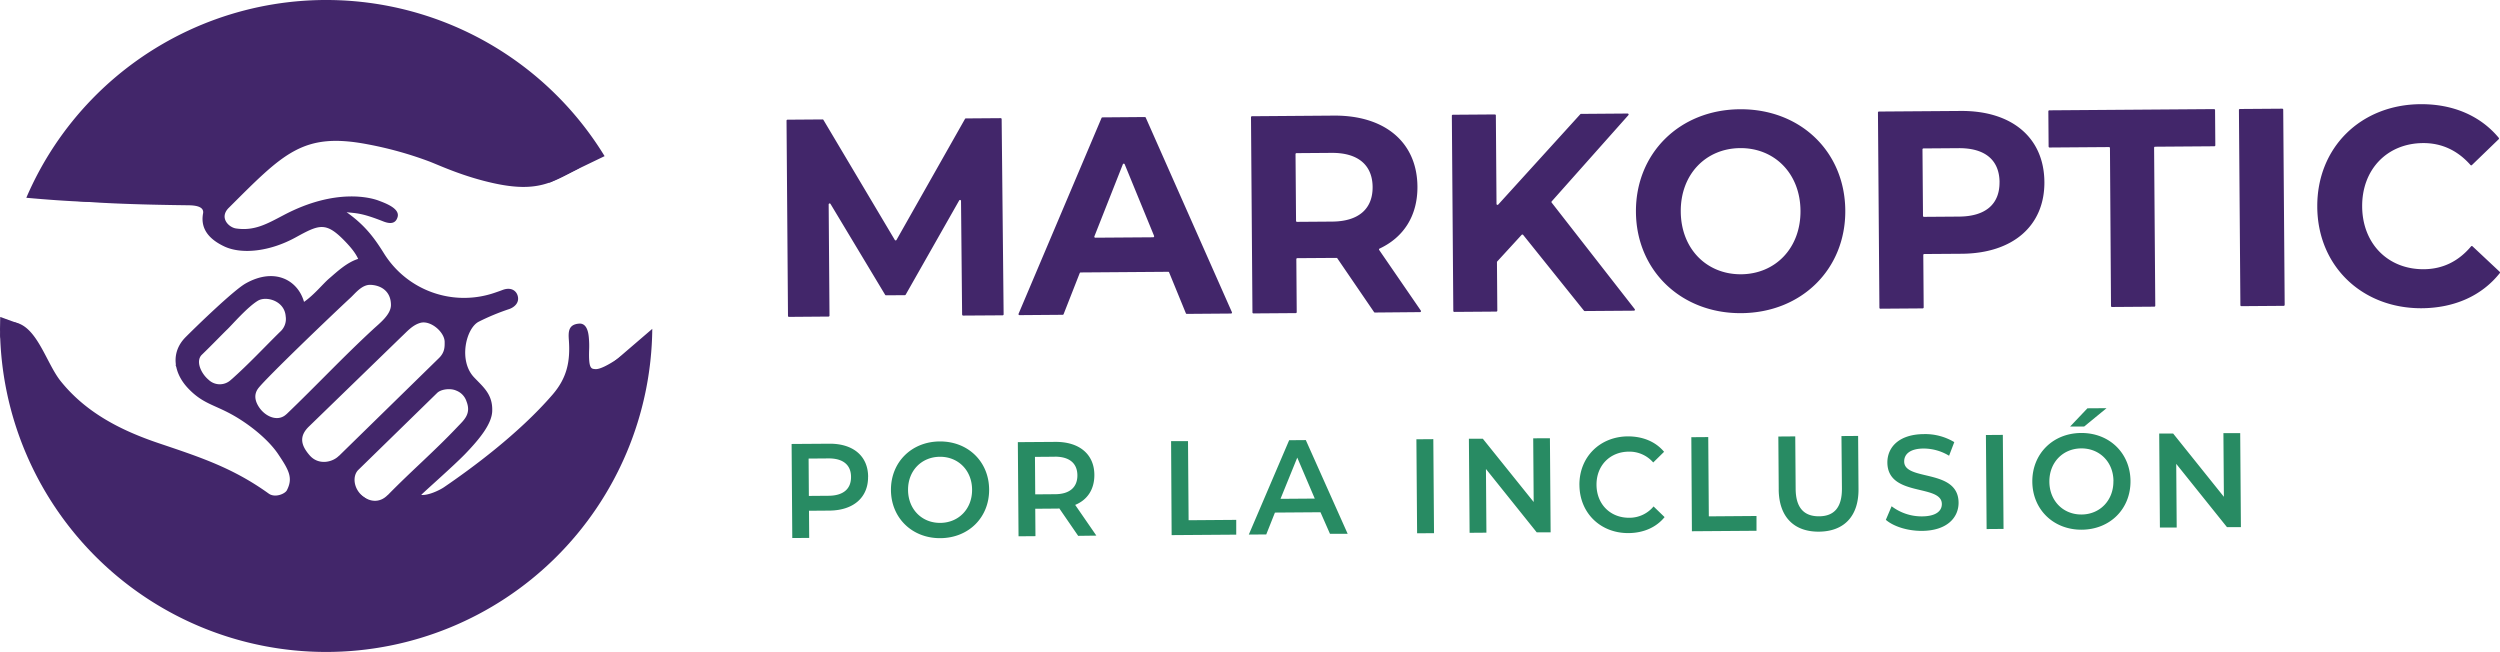 <svg xmlns="http://www.w3.org/2000/svg" width="960.517" height="250.483"><path d="M244.89 132.277c-3.37 2.68-12.72 9.8-16.14 9.54-1.58-.13-2.67 0-2.4-7.57a33.69 33.69 0 0 0-.12-4.56c-.22-2.7-1.08-5.56-3.75-5.35-4.12.33-4.15 3.13-3.92 6.3.6 8.3-.76 14.6-6.28 21-13 15.07-31.34 28.5-41.72 35.57-1.74 1.18-6.12 3.25-8.73 2.94 1.72-1.74 12.27-11 16.76-15.6 5.9-6.1 10.33-11.74 10.52-16.54.26-6.54-3.47-9.3-7-13.06-6-6.36-3.1-18.68 1.73-21.3a87.32 87.32 0 0 1 11.79-4.9c2-.7 4.15-2.5 3.2-5.33-.7-2-2.8-3.14-5.76-2-1 .38-2 .73-3.05 1.08a36.23 36.23 0 0 1-42.44-15.05c-3.86-6.2-7.4-10.94-14.42-15.92 3.74.47 5.54.16 14.13 3.55 3 1.17 4.77.65 5.46-1.66 1-3.3-4.63-5.34-7.36-6.37-2.33-.87-16-5.14-36.33 5.56-6.48 3.4-11.24 6.2-18.37 5.17-2.85-.42-6.55-4.16-2.82-7.9 21.17-21.1 28.54-29.18 53.34-24.44a142 142 0 0 1 23.89 6.66c4.46 1.76 13.15 5.8 24.73 8.33 16.48 3.6 22.32-.38 31.58-5.2 6.6-3.42 2.22-8.4-2.58-6-12.5 6.17-16.8 7.2-28.43 4.53-4.33-1-16-5.62-19.5-7.06-4.53-1.85-24.47-9.5-39.86-10-13.28-.42-18.2 1.68-38.78 17.77a31.41 31.41 0 0 1-14.27 5.89c-21 1.93-49.32-1-52.17-1.38-5.84-.72-8.67 6.78 1.6 8 13.52 1.63 43.5 1.86 45.4 1.9 2.95.08 5.64.73 5.2 3.13-1.18 6.36 2.94 10.2 8.1 12.65 6.62 3.15 17.44 2.07 27.46-3.44 9-4.94 11.55-6.1 18.68 1.18 2.86 2.93 4.4 5 5.35 7.07-4.42 1.38-8.17 5-11.2 7.58-2.33 2-5.65 6.18-9.6 8.94-2.35-8.3-11.23-13.4-22.45-7.07-4.53 2.55-18.57 16.12-23 20.57-5.88 5.86-4.76 13.78 1 19.8 5.45 5.7 9.75 6.15 16.58 9.9 6.62 3.62 14 9.5 17.86 15.18 4.2 6.24 5.88 9.24 3.42 14-.7 1.37-4.53 3-6.94 1.3-13.8-9.93-26.35-14-42.17-19.34-14.55-4.9-28-11.7-37.78-23.87-5.43-6.74-8.92-20.55-17.2-22.5-4.4-1.05-.16 1.76-1.1 1.6-5.1-.92-8.18 5.74.44 7.45 6.44 1.28 4.76 10.52 9.2 16.08 14.18 17.76 32.28 26.06 53.2 32.6 13 4.07 19.53 7.37 30.68 15.6 6.24 4.62 14.3 1.8 17.85-.92a15.17 15.17 0 0 0 4.35-5.72c1-2.66 3.6-3.78 6.9.62 2 2.65 5.3 6.46 8.78 8.1a33.47 33.47 0 0 0 14.52 2.88c7.82-.16 16.05-2.1 22.24-5.65 16.2-9.33 31-20.5 43.38-34.58 5.74-6.53 27.8-18.4 32.06-24 3.05-4.03-.34-8.46-3.7-5.76zm-156 13.5a6.23 6.23 0 0 1-8.78.11c-3-2.54-5-7.26-2.55-9.6 4-3.87 8.3-8.34 9.8-9.77 1.9-1.83 7.74-8.6 11.76-11 3.2-1.88 10.2.05 10.64 6a6.54 6.54 0 0 1-2.19 6c-6.02 5.92-12.04 12.4-18.63 18.25zm21.16 13.35c-3.23 3.1-8.12 1-10.57-2.75-1.2-1.84-2.34-4.65-.07-7.42 3.55-4.36 26.4-26.34 35.3-34.6 1.87-1.73 4.33-5 7.6-4.92 4 .14 7.87 2.38 7.9 7.72 0 3.73-4.32 7-6.87 9.37-11.44 10.55-22.04 21.86-33.26 32.6zm20.16 16c-2.38 2.46-7.8 3.78-11.24-.18-3.27-3.77-4.27-7.27-.2-11.15l35.4-34.35c2.3-2.14 4.26-4.52 7.33-5.4 3.9-1.1 9.3 3.5 9.34 7.3 0 1.68.16 3.92-2.16 6.2l-38.44 37.6zm18.74 15.07c-3.17 3.24-7 2.52-9.6.42-3.58-2.92-4-7.76-1.7-10.06l30.3-29.58c1.5-1.47 5.12-1.92 7.36-.9a6.62 6.62 0 0 1 3.92 4.14c1.88 4.78-.9 7.1-3.42 9.74-8.98 9.5-17.63 16.85-26.8 26.23z" style="fill:#42266a"/><path d="M333.52 183.177c.06 7.95-5.6 12.9-14.8 13l-7.9.06.08 10.43-6.5.05-.26-36.14 14.4-.1c9.2-.1 14.96 4.7 15 12.7zm-6.55.05c0-4.54-3-7.15-8.7-7.1l-7.6.06.1 14.35 7.6-.06c5.7-.04 8.64-2.7 8.6-7.24zm15.34 5.1c-.08-10.7 7.87-18.64 18.72-18.72 10.85-.08 18.92 7.7 19 18.44.08 10.74-7.86 18.64-18.72 18.72-10.86.08-18.92-7.76-19-18.44zm31.17-.23c-.05-7.4-5.35-12.66-12.4-12.6-7.05.06-12.27 5.38-12.2 12.8.07 7.42 5.34 12.66 12.4 12.6 7.06-.06 12.27-5.4 12.2-12.8zm40.76 17.78-7.24-10.53a10.17 10.17 0 0 1-1.35.06l-7.9.06.08 10.53-6.5.05-.27-36.17 14.4-.1c9.2-.07 15 4.74 15 12.74 0 5.47-2.63 9.52-7.37 11.47l8.14 11.8zm-9-30.4-7.6.06.1 14.4 7.6-.06c5.7 0 8.64-2.75 8.6-7.3-.04-4.55-3.04-7.16-8.75-7.12zm44.7-6h6.5l.23 30.4 18.3-.14v5.68l-24.82.18zm57.4 27.33-17.5.13-3.34 8.4-6.7.05 15.5-36.25 6.4-.05 16.08 36h-6.8zm-2.2-5.25-6.72-15.74-6.44 15.84zm39.05-22.78 6.5-.05.27 36.13-6.5.03zm51.3-.4.27 36.14h-5.35l-19.5-24.33.18 24.47-6.46.05-.27-36.13h5.36l19.53 24.3-.18-24.47zm11.33 18c-.08-10.8 7.87-18.64 18.63-18.72 5.7 0 10.62 2 13.9 5.93l-4.17 4.1a12.12 12.12 0 0 0-9.39-4.16c-7.25.05-12.47 5.35-12.4 12.8.07 7.45 5.35 12.66 12.6 12.6a12 12 0 0 0 9.32-4.35l4.24 4.1c-3.22 3.95-8.1 6.1-13.87 6.14-10.7.07-18.77-7.65-18.85-18.44zm43-18.4 6.5-.05.22 30.46 18.32-.14v5.68l-24.82.18zm33.58 20.14-.15-20.4 6.5-.05.15 20.13c.05 7.44 3.33 10.6 9 10.57 5.67-.03 8.83-3.27 8.78-10.7l-.18-20.13 6.4-.05.15 20.4c.08 10.53-5.63 16.3-15.18 16.38-9.55.08-15.37-5.62-15.48-16.15zm41.15 11.62 2.22-5.23a19 19 0 0 0 11.58 3.89c5.46 0 7.74-2.07 7.72-4.76-.05-7.8-20.83-2.53-20.93-15.95 0-5.83 4.42-10.82 14-10.9a21.66 21.66 0 0 1 11.71 3.08l-2 5.23a19 19 0 0 0-9.68-2.77c-5.4 0-7.6 2.23-7.57 5 .06 7.7 20.8 2.53 20.9 15.8 0 5.78-4.48 10.77-14.08 10.84-5.47.03-10.9-1.68-13.86-4.24zm38.45-32.6 6.5-.05.27 36.13-6.5.05zm17.83 17.94c-.08-10.68 7.87-18.64 18.72-18.72 10.85-.08 18.92 7.7 19 18.44.08 10.74-7.86 18.64-18.72 18.72-10.86.08-18.92-7.75-19-18.44zm31.17-.2c0-7.38-5.35-12.66-12.4-12.6-7.05.06-12.27 5.4-12.22 12.8.05 7.4 5.35 12.66 12.4 12.6 7.05-.06 12.26-5.45 12.2-12.8zm-10-28 7.35-.05-8.6 7.05h-5.4zm58.7 9.53.27 36.13h-5.35l-19.5-24.32.18 24.47h-6.45l-.27-36.13h5.35l19.5 24.32-.18-24.46z" style="fill:#288b63"/><path d="m369.65 120.877-.42-43.68a.38.38 0 0 0-.71-.18l-20.55 36.2a.4.4 0 0 1-.33.19l-7.23.05a.39.39 0 0 1-.33-.18l-21-34.94a.38.38 0 0 0-.7.2l.32 42.72a.37.37 0 0 1-.37.37l-15.2.12a.38.38 0 0 1-.38-.38l-.56-75a.38.38 0 0 1 .37-.38l13.48-.1a.39.39 0 0 1 .33.18l27.42 46.12a.38.38 0 0 0 .65 0l26.32-46.5a.37.37 0 0 1 .32-.19l13.38-.1a.37.37 0 0 1 .38.37l.76 75a.38.38 0 0 1-.37.38l-15.2.1a.38.38 0 0 1-.36-.37zm79.16-16.45-33.62.25a.38.38 0 0 0-.35.24l-6.2 15.8a.38.38 0 0 1-.35.23l-16.6.13a.38.38 0 0 1-.35-.52l31.88-75.24a.39.39 0 0 1 .35-.22l16.3-.13a.37.37 0 0 1 .34.23l33.1 74.74a.38.38 0 0 1-.34.53l-17 .13a.37.37 0 0 1-.35-.23l-6.44-15.72a.38.38 0 0 0-.37-.23zm-5.4-13.78-11.3-27.54a.38.38 0 0 0-.7 0l-10.94 27.71a.37.37 0 0 0 .35.51l22.2-.16a.38.38 0 0 0 .38-.52zm84.83 29.43a.37.37 0 0 1-.31-.16l-14.23-20.83h-.84l-14.43.1a.37.37 0 0 0-.37.38l.15 20.35a.37.37 0 0 1-.37.38l-16.26.12a.38.38 0 0 1-.38-.38l-.56-75a.38.38 0 0 1 .37-.38l31.45-.24c19.63-.14 32 10.26 32.13 27.25.08 11.2-5.27 19.5-14.55 23.84a.36.36 0 0 0-.15.54l16 23.28a.38.38 0 0 1-.31.59zm-16.62-61.34-13.5.1a.37.37 0 0 0-.37.38l.2 25.65a.37.37 0 0 0 .38.37l13.5-.1c10.4-.07 15.6-5.1 15.54-13.3-.06-8.2-5.34-13.17-15.74-13.1zm73.02 31.47-9.4 10.25a.4.4 0 0 0-.1.26l.14 18.62a.38.38 0 0 1-.37.38l-16.16.12a.37.37 0 0 1-.38-.37l-.56-75a.38.38 0 0 1 .38-.38l16.15-.12a.38.38 0 0 1 .38.38l.25 34a.38.38 0 0 0 .66.25l31.54-34.72a.36.36 0 0 1 .28-.12l17.9-.14a.38.38 0 0 1 .28.63l-29.46 33.13a.36.36 0 0 0 0 .48l31.9 40.9a.38.38 0 0 1-.3.61l-18.9.14a.39.39 0 0 1-.3-.14l-23.35-29.1a.38.38 0 0 0-.58-.04zm43.9-8.76c-.17-22.5 16.72-39.3 39.93-39.47 23.21-.17 40.34 16.26 40.5 38.87.16 22.61-16.83 39.3-39.93 39.47-23.1.17-40.35-16.36-40.5-38.87zm63.22-.47c-.1-14.4-10.06-24.17-23.18-24.07-13.12.1-22.93 10-22.82 24.4.11 14.4 10.05 24.16 23.18 24.07 13.13-.09 22.92-10.02 22.82-24.4zm93.71-11.1c.12 16.88-12.1 27.47-31.73 27.62l-14.43.1a.38.38 0 0 0-.37.38l.15 20.13a.38.38 0 0 1-.37.38l-16.26.12a.37.37 0 0 1-.38-.37l-.56-75a.37.37 0 0 1 .37-.38l31.45-.23c19.62-.13 32 10.25 32.13 27.25zm-17.23.13c-.06-8.33-5.35-13.16-15.74-13.08l-13.5.1a.37.37 0 0 0-.37.38l.2 25.54a.37.37 0 0 0 .38.37l13.48-.1c10.4-.07 15.6-4.98 15.54-13.2zm42.03-13.5-22.8.17a.38.38 0 0 1-.38-.38l-.1-13.53a.38.38 0 0 1 .37-.38l63.3-.47a.38.38 0 0 1 .38.38l.1 13.53a.38.38 0 0 1-.37.37l-22.78.17a.38.38 0 0 0-.37.38l.45 60.7a.37.37 0 0 1-.37.38l-16.26.12a.38.38 0 0 1-.38-.37l-.4-60.7a.37.37 0 0 0-.38-.37zm50.32-14.63 16.26-.12a.38.38 0 0 1 .38.37l.56 75a.38.38 0 0 1-.38.38l-16.26.12a.38.38 0 0 1-.38-.37l-.56-75a.38.38 0 0 1 .38-.38zm29.72 37.62c-.17-22.83 16.72-39.3 39.62-39.47 12.57-.1 23.12 4.5 30.1 12.92a.38.38 0 0 1 0 .52l-10.3 9.95a.36.36 0 0 1-.53 0c-4.94-5.6-11.07-8.5-18.3-8.44-13.76.1-23.45 10.13-23.34 24.4.11 14.27 9.94 24.16 23.7 24.06 7.22-.05 13.3-3 18.16-8.8a.38.38 0 0 1 .54 0l10.45 9.8a.37.37 0 0 1 0 .52c-6.87 8.64-17.35 13.38-30 13.47-22.8.1-39.95-16.1-40.1-38.93zm-813.3 72.35 25.98 13.34-35.8-25.14 9.83 11.8zm-43.97-74.32c19 .68 48.72-2.14 48.72-2.14s31.35-25 39.9-25.1c8.55-.1 89.58 19.84 89.58 19.84l21.05-10.14a125.35 125.35 0 0 0-222.18 16c7.38.67 15.6 1.28 22.94 1.55zm143.7 112.25-29.9 6.2-38.84-27.27 6.5 23.32-15.64 2-34.3-16.15-49.25-29.1s-1.47-22.22-9.23-24.83l-6-2.18-.08 4.47a125.31 125.31 0 0 0 250.61.11z" style="fill:#42266a"/></svg>